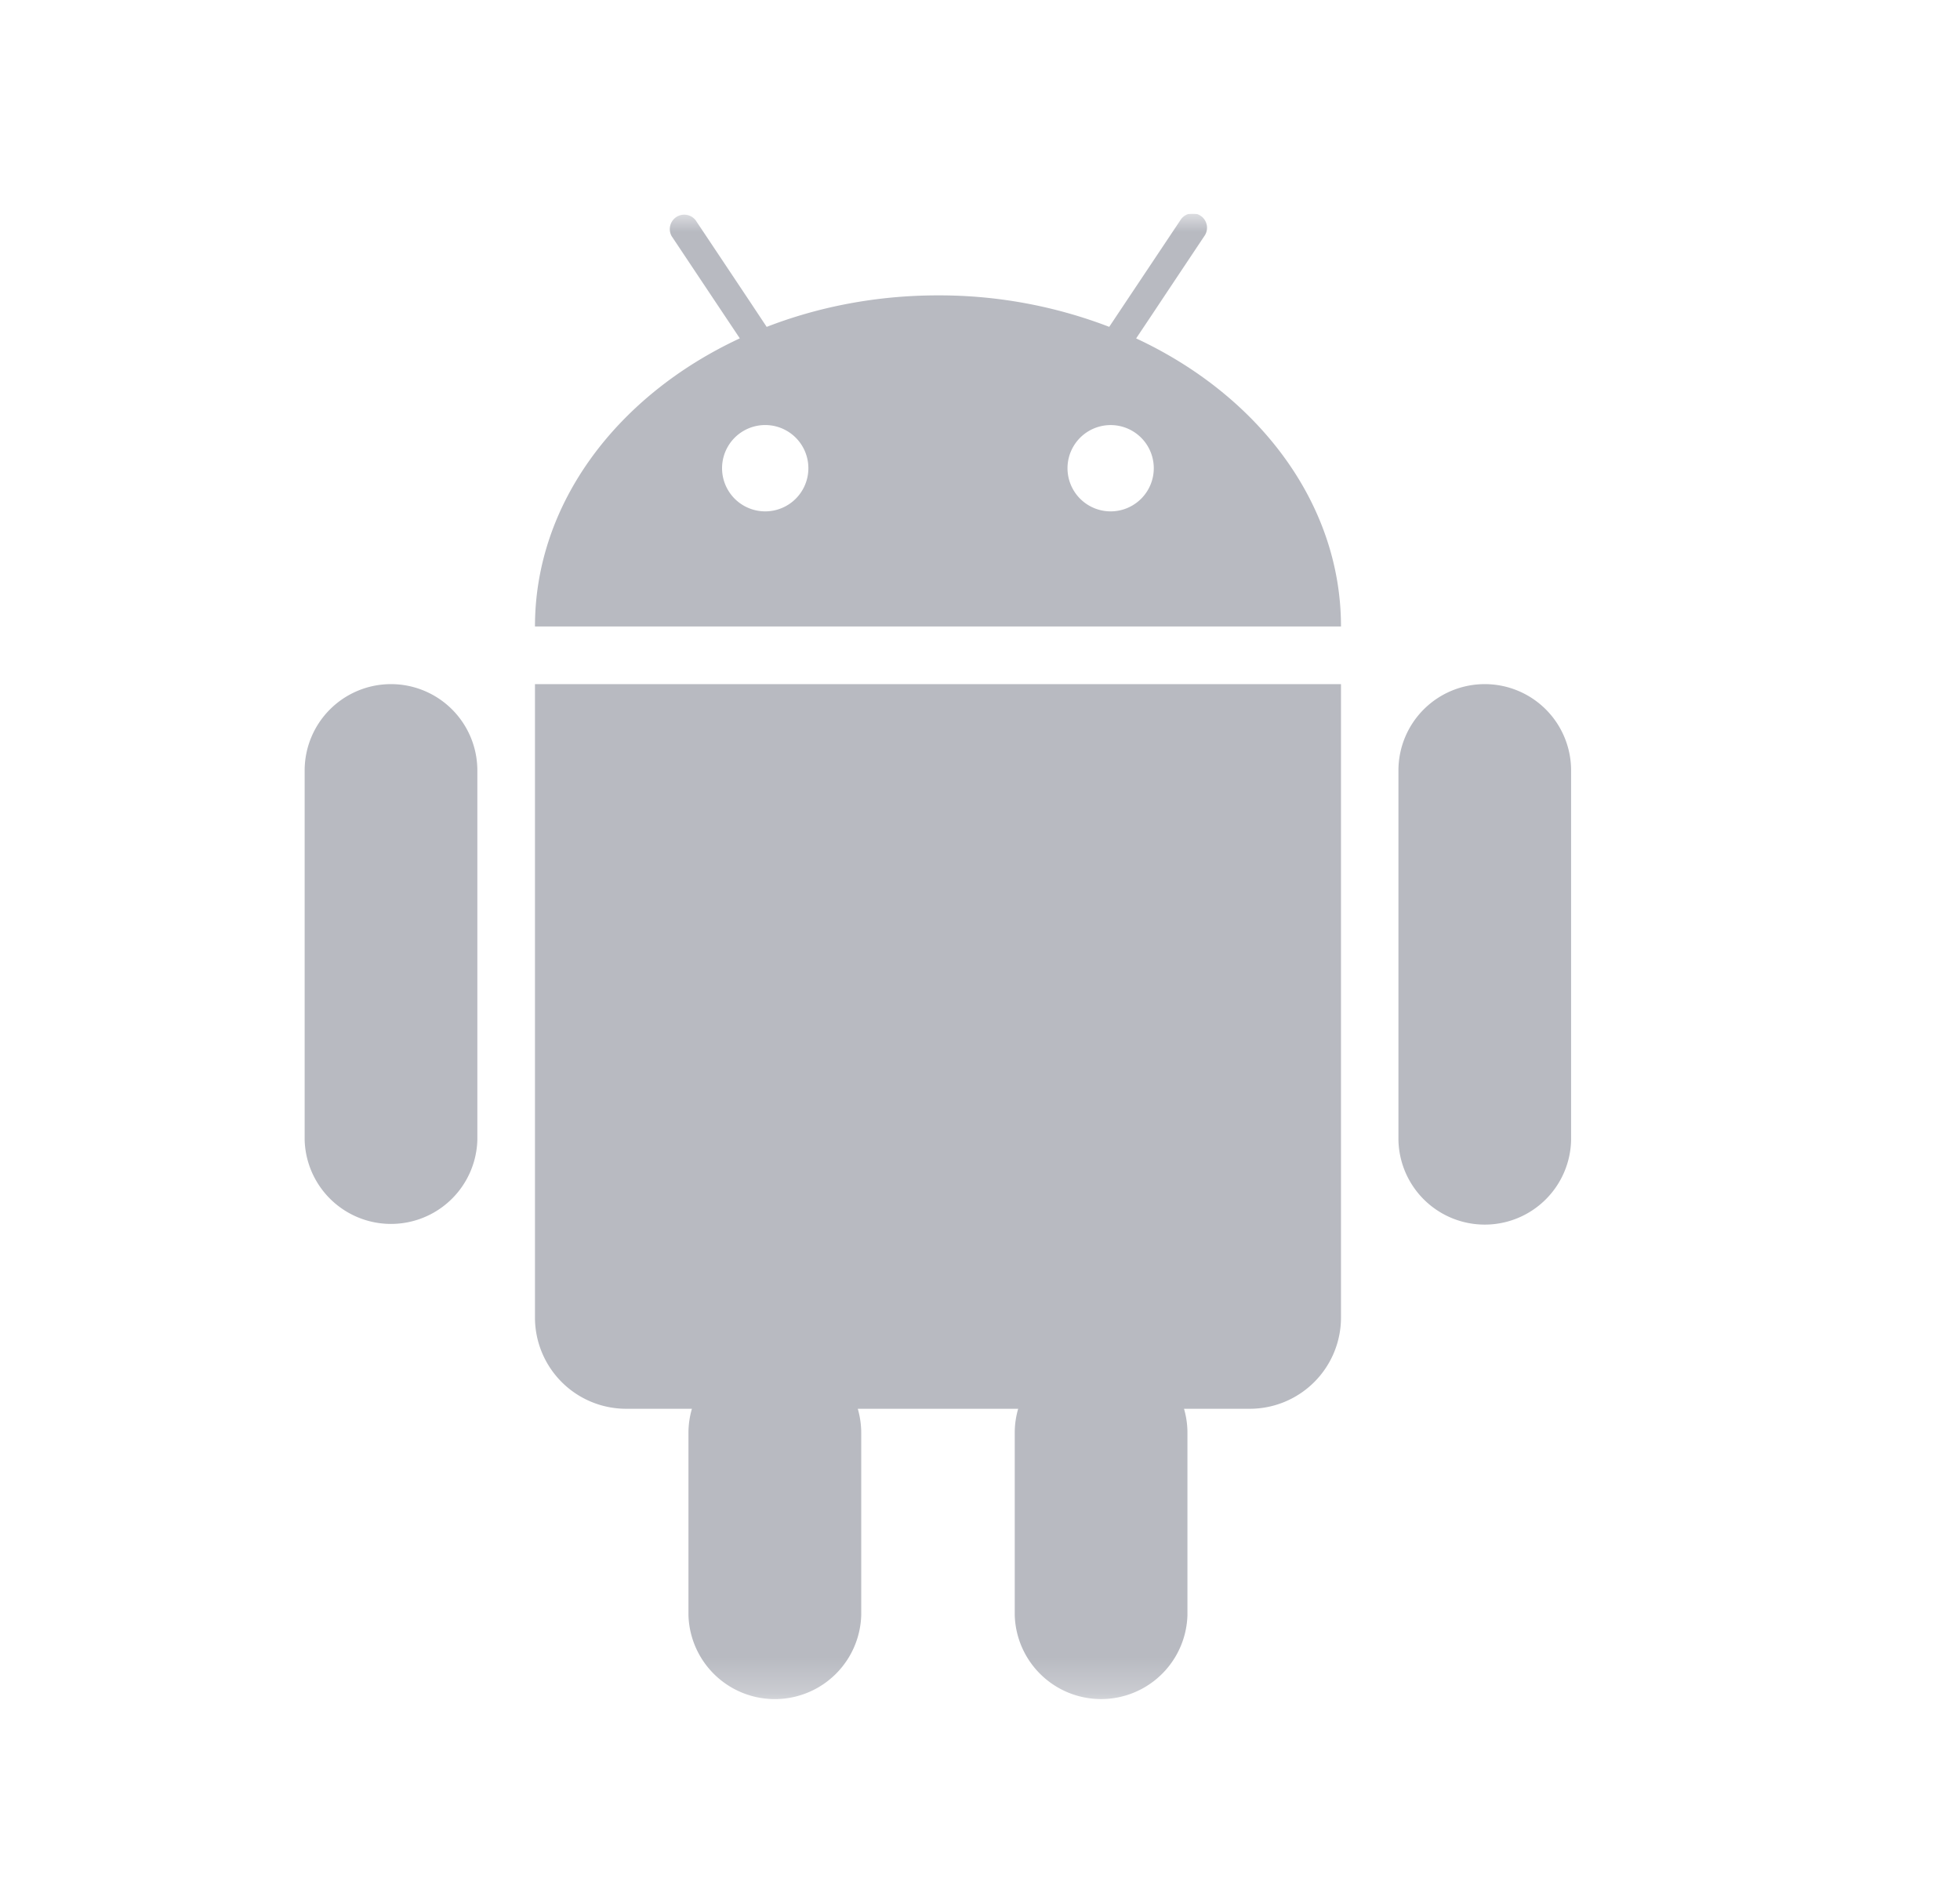 <svg width="55" height="53" fill="none" xmlns="http://www.w3.org/2000/svg"><g clip-path="url(#a)"><mask id="b" style="mask-type:luminance" maskUnits="userSpaceOnUse" x="7" y="6" width="41" height="42"><path d="M47.749 6H7.998v41.738h39.75V6Z" fill="#fff"/></mask><g mask="url(#b)" fill="#B8BAC1"><path d="m31.881 9.495.456-.682.448-.674 1.007-1.51a.404.404 0 1 0-.672-.447L32.04 7.8l-.454.68-.46.69a13.299 13.299 0 0 0-4.807-.883c-1.717 0-3.345.318-4.805.884l-.458-.69-.454-.681-1.081-1.62a.405.405 0 0 0-.673.447l1.007 1.51.45.674.455.682c-3.43 1.597-5.748 4.622-5.748 8.084H37.63c0-3.461-2.32-6.486-5.749-8.083Zm-10.407 4.852a1.211 1.211 0 1 1-.002-2.422 1.211 1.211 0 0 1 .002 2.422Zm9.692 0a1.21 1.21 0 1 1 0-2.421 1.21 1.21 0 0 1 0 2.421ZM15.186 19.194h-.174v17.773a2.56 2.56 0 0 0 2.557 2.558h1.847a2.42 2.42 0 0 0-.097.672v5.118a2.425 2.425 0 0 0 4.848 0V40.197c0-.232-.036-.459-.096-.672h4.5c-.062.213-.096.439-.096.672v5.118a2.424 2.424 0 0 0 4.846 0V40.197c0-.232-.034-.459-.096-.672h1.846a2.561 2.561 0 0 0 2.559-2.558V19.194H15.185ZM10.972 19.194a2.423 2.423 0 0 0-2.423 2.424v10.366a2.424 2.424 0 0 0 4.846 0V21.618a2.423 2.423 0 0 0-2.423-2.424ZM41.665 19.194a2.422 2.422 0 0 0-2.423 2.424v10.366a2.423 2.423 0 0 0 4.845 0V21.618a2.422 2.422 0 0 0-2.422-2.424Z"/></g></g><defs><clipPath id="a"><path fill="#fff" transform="translate(8 6)" d="M0 0h39.751v41.738H0z"/></clipPath></defs></svg>